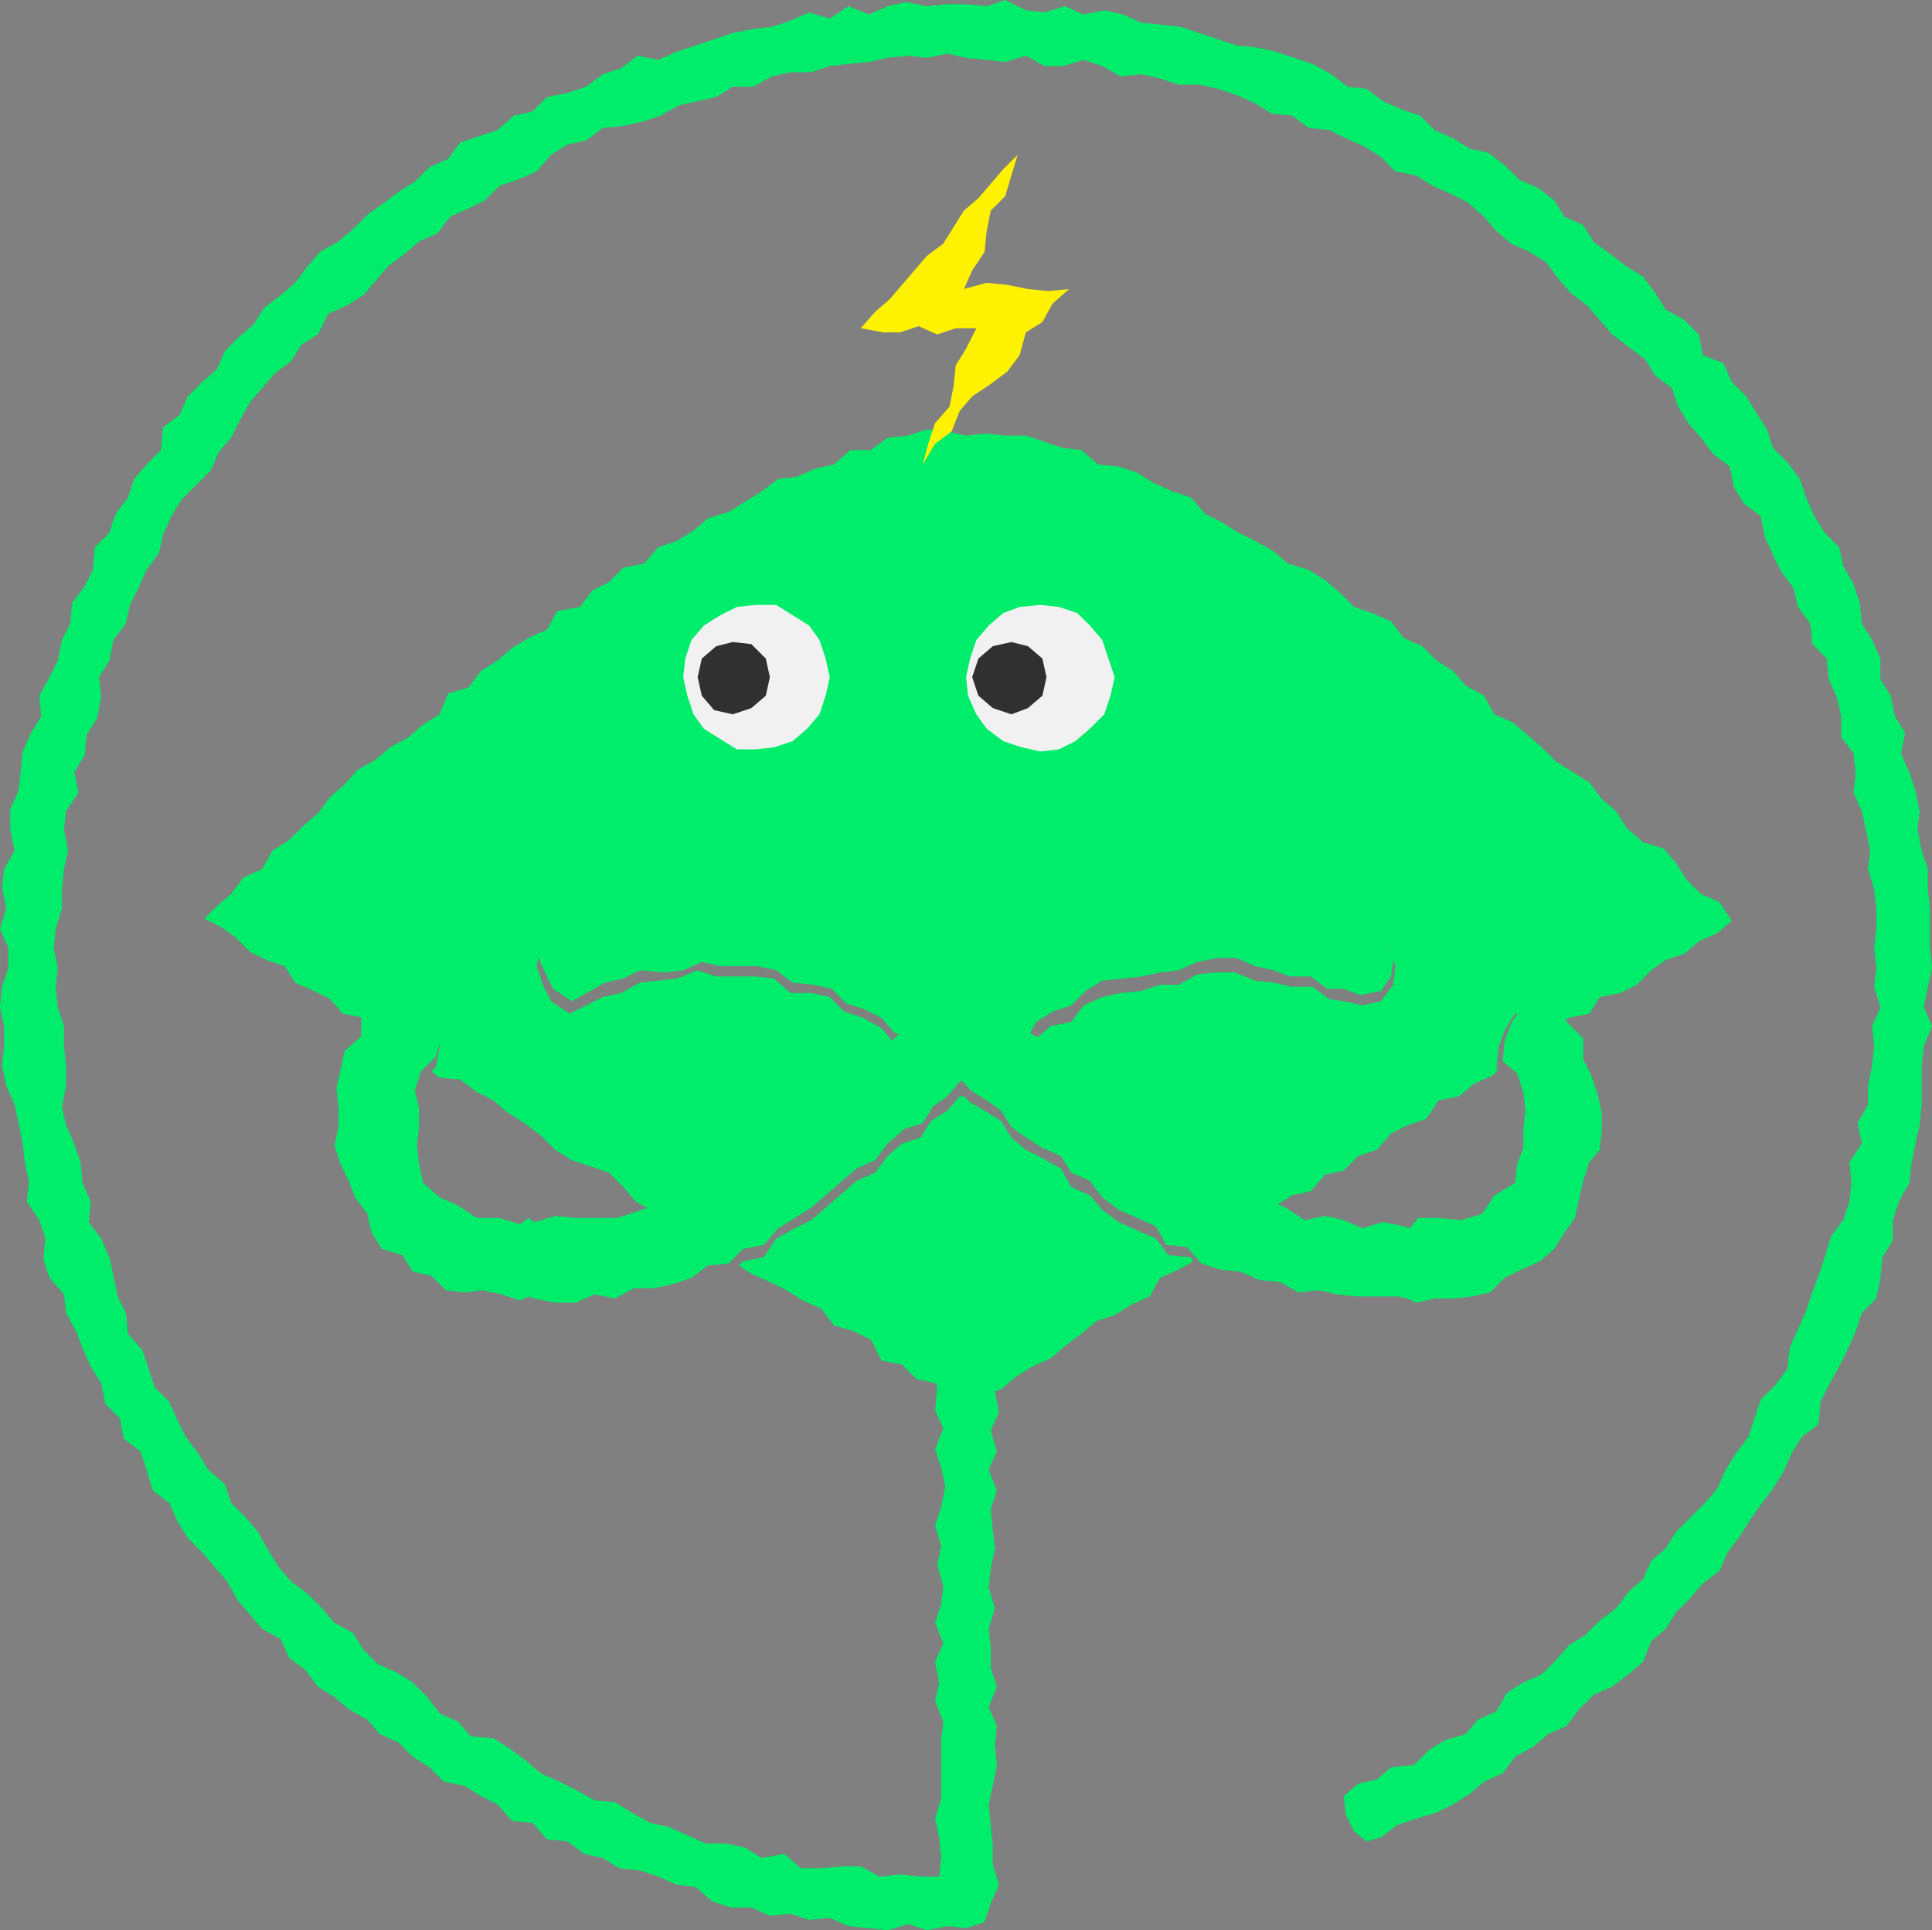 <?xml version="1.0" encoding="utf-8"?>
<!-- Generator: Adobe Illustrator 25.0.0, SVG Export Plug-In . SVG Version: 6.00 Build 0)  -->
<svg version="1.1" id="레이어_1" xmlns="http://www.w3.org/2000/svg" xmlns:xlink="http://www.w3.org/1999/xlink" x="0px"
	 y="0px" width="93.6px" height="93.5px" viewBox="0 0 93.6 93.5" style="enable-background:new 0 0 93.6 93.5;"
	 xml:space="preserve">
<rect x="0" y="0" width="93.6" height="93.5" fill="#808080" stroke="none"/>
<style type="text/css">
	.st0{fill:#00ED6B;}
	.st1{fill:#FFF200;}
	.st2{fill:#F1F1F2;}
	.st3{fill:#302F31;}
</style>
<g>
	<polygon class="st0" points="57.7,60.9 56.6,60.8 56,60 55.1,59.6 54.2,59.2 53.4,58.6 52.8,57.9 51.9,57.5 51.4,56.6 50.5,56.1 
		49.7,55.7 49,55.1 48.5,54.3 47.7,53.8 47,53.4 46.7,53.1 46.5,53.1 45.9,53.8 45.1,54.3 44.6,55.1 43.7,55.4 43,56 42.4,56.8 
		41.5,57.2 40.8,57.8 40,58.5 39.3,59.1 38.5,59.5 37.6,60 37,60.9 36,61.1 35.8,61.3 36.4,61.7 37.3,62.1 38.1,62.5 38.9,63 
		39.8,63.4 40.4,64.2 41.4,64.5 42.2,64.9 42.7,65.9 43.7,66.1 44.4,66.8 45.3,67 46.1,67.6 46.8,68 47.5,67.6 48.5,67.3 49.2,66.7 
		50,66.2 50.9,65.8 51.6,65.2 52.4,64.6 53.1,64 54,63.7 54.8,63.2 55.7,62.8 56.2,61.9 57.1,61.5 57.8,61.1 	"/>
	<polygon class="st0" points="83.3,43.7 82.4,43.3 81.7,42.6 81.2,41.8 80.6,41.1 79.6,40.8 78.8,40.1 78.3,39.3 77.6,38.7 77,37.9 
		76.2,37.4 75.4,36.9 74.7,36.2 74,35.6 73.3,35 72.4,34.6 71.9,33.7 71,33.2 70.4,32.5 69.6,32 68.9,31.3 68,30.9 67.4,30.1 
		66.5,29.7 65.6,29.4 64.9,28.7 64.2,28.1 63.4,27.6 62.4,27.3 61.7,26.7 60.8,26.2 60,25.8 59.2,25.3 58.4,24.9 57.7,24.1 
		56.8,23.8 55.9,23.4 55.1,22.9 54.2,22.6 53.2,22.5 52.4,21.8 51.5,21.7 50.6,21.4 49.7,21.1 48.7,21.1 47.8,21 46.8,21.1 
		45.9,20.9 44.9,20.8 44,21.1 43,21.2 42.2,21.8 41.2,21.8 40.4,22.5 39.5,22.7 38.6,23.1 37.7,23.2 36.9,23.8 36.1,24.3 35.3,24.8 
		34.3,25.1 33.6,25.7 32.8,26.2 31.9,26.5 31.2,27.3 30.2,27.5 29.5,28.2 28.7,28.6 28.1,29.4 27,29.6 26.5,30.5 25.6,30.9 
		24.8,31.4 24.1,32 23.3,32.5 22.7,33.3 21.7,33.6 21.3,34.6 20.5,35.1 19.8,35.7 18.9,36.2 18.2,36.8 17.3,37.3 16.7,38 16,38.6 
		15.4,39.4 14.7,40 14,40.7 13.2,41.2 12.7,42.1 11.8,42.5 11.2,43.3 10.5,43.9 9.9,44.5 10.7,44.9 11.4,45.4 12.1,46.1 12.9,46.5 
		13.8,46.8 14.3,47.6 15.2,48 16,48.4 16.6,49.1 17.6,49.3 17.8,49.5 18.4,49.1 19.3,48.8 20.3,49 20.9,49.8 21.3,50.7 21.1,51.7 
		20.9,51.9 21.3,52.2 22.3,52.3 23.1,52.9 23.9,53.3 24.6,53.9 25.4,54.4 26.2,55 26.9,55.7 27.7,56.2 28.6,56.5 29.5,56.8 
		30.2,57.5 30.8,58.2 31.7,58.7 32,58.8 32.6,58.5 33.5,58.2 34.3,57.6 35.3,57.3 36.1,56.8 36.9,56.2 37.6,55.5 38.3,54.8 
		39.1,54.3 39.9,53.7 40.7,53.2 41.6,52.7 42.2,52.1 42.9,51.5 43.4,50.8 43.7,50.7 43.3,50.5 42.7,49.8 41.8,49.3 40.9,49 
		40.2,48.3 39.3,48.1 38.3,48.1 37.5,47.4 36.6,47.3 35.7,47.3 34.7,47.3 33.8,47 32.8,47.4 31.9,47.5 31,47.6 30.1,48.1 29.2,48.3 
		28.6,48.6 27.6,49.1 26.7,48.5 26.3,47.7 26,46.8 26.2,45.8 26.9,45 27.7,45 28.5,44.5 29.3,44.3 30.2,44.1 31,43.5 32,43.5 
		32.9,43.3 33.8,43.6 34.8,43.6 35.7,43.6 36.7,43.5 37.6,44 38.6,44.2 39.6,44 40.5,44.5 41.5,44.7 42.3,45.2 43.2,45.6 44.1,46.1 
		44.8,46.8 45.6,47.3 46.2,48.1 46.7,48.3 47.2,47.8 48,47.3 48.7,46.6 49.6,46.2 50.5,45.9 51.3,45.3 52.2,44.7 53.1,44.5 
		54.1,44.2 55,44.1 55.9,43.6 56.9,43.5 57.9,43.5 58.9,43.5 59.8,43.6 60.8,43.3 61.7,43.4 62.5,43.9 63.4,43.9 64.4,44 65.1,44.7 
		65.9,45.2 66.5,45.4 67.3,45.9 67.6,46.8 67.5,47.7 66.9,48.5 66,48.7 65.1,48.5 64.4,48.4 63.6,47.8 62.6,47.8 61.7,47.6 
		60.8,47.5 59.8,47.1 58.9,47.1 58,47.2 57.1,47.7 56.2,47.7 55.3,48 54.3,48.1 53.4,48.3 52.5,48.7 51.9,49.5 50.9,49.7 50.2,50.3 
		50,50.6 50.2,50.7 50.9,51.3 51.5,52 52,52.7 52.9,53.2 53.7,53.8 54.4,54.5 55.2,55 55.9,55.8 56.9,56 57.6,56.7 58.3,57.4 
		59.1,57.9 60.2,58.1 61,58.5 61.6,58.7 61.8,58.4 62.6,57.9 63.5,57.7 64.2,56.9 65.1,56.7 65.8,56 66.7,55.7 67.4,54.9 68.2,54.5 
		69.1,54.2 69.7,53.3 70.7,53.1 71.4,52.5 72.3,52.1 72.6,51.8 72.5,51.8 72.6,50.7 72.9,49.9 73.4,49.1 74.3,49 75.2,49.3 
		75.5,49.7 76,49.3 77,49.1 77.5,48.3 78.5,48.1 79.3,47.7 80,47 80.7,46.5 81.6,46.2 82.3,45.6 83.2,45.2 83.9,44.6 	"/>
</g>
<polygon class="st0" points="46.8,93.4 45.9,93.3 44.9,93.5 44,93.2 43,93.5 42.1,93.4 41.1,93.3 40.2,92.9 39.2,93 38.3,92.7 
	37.3,92.8 36.4,92.4 35.4,92.4 34.5,92.1 33.7,91.4 32.8,91.3 31.9,90.9 31,90.6 30,90.5 29.2,90 28.3,89.8 27.5,89.2 26.5,89.1 
	25.8,88.3 24.8,88.2 24.1,87.4 23.3,87 22.5,86.5 21.5,86.3 20.8,85.6 20,85.1 19.3,84.4 18.4,84 17.8,83.3 16.9,82.8 16.2,82.2 
	15.4,81.7 14.8,80.9 14,80.3 13.6,79.4 12.7,78.9 12.1,78.2 11.5,77.5 11,76.6 10.4,75.9 9.8,75.2 9.1,74.5 8.6,73.7 8.2,72.8 
	7.4,72.2 7.1,71.2 6.8,70.3 6,69.7 5.8,68.7 5.1,68 4.9,67 4.4,66.2 4,65.3 3.7,64.5 3.2,63.6 3.1,62.7 2.4,61.9 2.1,61 2.2,60 
	1.9,59.1 1.3,58.2 1.4,57.2 1.2,56.3 1.1,55.4 0.9,54.4 0.7,53.5 0.3,52.6 0.1,51.6 0.2,50.7 0.2,49.7 0,48.8 0.1,47.8 0.4,46.9 
	0.4,45.9 0,45 0.3,44 0.1,43 0.2,42.1 0.7,41.2 0.5,40.2 0.5,39.2 0.9,38.3 1,37.4 1.1,36.4 1.5,35.5 2,34.7 1.9,33.7 2.4,32.8 
	2.8,32 3,31 3.4,30.2 3.5,29.2 4.1,28.4 4.5,27.6 4.6,26.5 5.3,25.8 5.6,24.9 6.2,24.1 6.5,23.2 7.1,22.5 7.8,21.8 7.9,20.7 
	8.7,20.1 9.1,19.2 9.8,18.5 10.5,17.9 10.9,17 11.6,16.3 12.3,15.7 12.8,14.9 13.6,14.3 14.3,13.7 14.9,12.9 15.5,12.2 16.4,11.7 
	17.1,11.1 17.8,10.4 18.5,9.9 19.3,9.3 20.1,8.8 20.8,8.1 21.7,7.7 22.3,6.9 23.2,6.6 24.1,6.3 24.9,5.6 25.8,5.4 26.5,4.7 
	27.5,4.5 28.4,4.2 29.2,3.6 30.1,3.3 30.9,2.7 31.9,2.9 32.8,2.5 33.7,2.2 34.6,1.9 35.5,1.6 36.5,1.4 37.4,1.3 38.3,1 39.2,0.6 
	40.2,0.9 41.1,0.3 42.1,0.7 43,0.3 43.9,0.1 44.9,0.3 45.9,0.2 46.8,0.2 47.8,0.3 48.7,0 49.7,0.5 50.6,0.6 51.6,0.3 52.5,0.7 
	53.5,0.5 54.4,0.7 55.3,1.1 56.3,1.2 57.2,1.3 58.1,1.6 59,1.9 59.9,2.2 60.9,2.3 61.8,2.5 62.7,2.8 63.6,3.1 64.5,3.6 65.3,4.2 
	66.2,4.3 67,4.9 67.9,5.3 68.8,5.6 69.5,6.3 70.4,6.7 71.2,7.2 72.1,7.4 72.9,8 73.6,8.7 74.5,9.1 75.3,9.7 75.8,10.5 76.7,10.9 
	77.2,11.7 78,12.3 78.8,12.9 79.6,13.4 80.2,14.2 80.7,15 81.6,15.5 82.3,16.2 82.5,17.2 83.5,17.6 83.9,18.5 84.6,19.2 85.1,20 
	85.6,20.8 85.9,21.7 86.6,22.4 87.2,23.2 87.5,24.1 87.9,25 88.4,25.8 89.1,26.5 89.3,27.4 89.8,28.3 90.1,29.2 90.2,30.2 90.7,31 
	91.1,31.9 91.1,32.9 91.6,33.7 91.8,34.7 92.3,35.5 92.1,36.5 92.5,37.4 92.8,38.3 93,39.3 92.9,40.2 93.1,41.2 93.4,42.1 
	93.4,43.1 93.5,44 93.5,45 93.5,45.9 93.6,46.9 93.4,47.8 93.2,48.8 93.6,49.7 93.2,50.7 93.1,51.6 93.1,52.6 93.1,53.5 93,54.5 
	92.8,55.4 92.6,56.4 92.5,57.3 92,58.2 91.7,59.1 91.7,60.1 91.2,60.9 91.1,61.9 90.9,62.9 90.2,63.6 89.9,64.5 89.5,65.4 
	89.1,66.2 88.6,67.1 88.2,67.9 88.1,69 87.3,69.6 86.8,70.4 86.4,71.3 85.9,72.1 85.3,72.9 84.8,73.6 84.3,74.4 83.7,75.2 
	83.3,76.1 82.5,76.7 81.9,77.4 81.2,78.1 80.7,78.9 80,79.5 79.6,80.5 78.9,81.1 78.1,81.7 77.2,82.1 76.5,82.8 75.9,83.6 75,84 
	74.3,84.6 73.4,85.1 72.8,85.9 71.9,86.3 71.2,86.9 70.4,87.4 69.6,87.8 68.6,88.1 67.7,88.4 66.9,89 66.2,89.2 65.6,88.7 
	65.2,87.9 65.1,87 65.8,86.4 66.7,86.2 67.4,85.6 68.5,85.5 69.2,84.8 70,84.3 71,84 71.6,83.3 72.5,82.9 73,82 73.8,81.5 
	74.7,81.1 75.4,80.4 76,79.7 76.8,79.2 77.5,78.5 78.3,77.9 78.9,77.1 79.6,76.5 80,75.6 80.7,75 81.2,74.2 81.9,73.5 82.6,72.8 
	83.2,72.1 83.6,71.2 84.1,70.4 84.7,69.6 85,68.7 85.3,67.8 86,67.1 86.6,66.3 86.7,65.3 87.1,64.4 87.5,63.5 87.8,62.6 88.1,61.8 
	88.4,60.9 88.7,59.9 89.3,59.1 89.6,58.2 89.7,57.3 89.6,56.3 90.2,55.4 90,54.4 90.5,53.5 90.5,52.6 90.7,51.6 90.8,50.7 
	90.7,49.7 91.1,48.8 90.8,47.8 90.9,46.9 90.8,45.9 90.9,45 90.9,44 90.8,43.1 90.5,42.1 90.6,41.2 90.4,40.2 90.2,39.3 89.8,38.4 
	89.9,37.5 89.8,36.5 89.2,35.7 89.2,34.7 89,33.8 88.6,32.9 88.5,31.9 87.8,31.2 87.7,30.2 87.1,29.4 86.9,28.5 86.3,27.7 
	85.9,26.9 85.5,26 85.3,25 84.5,24.4 84,23.6 83.8,22.6 83,22 82.4,21.2 81.8,20.5 81.3,19.7 81,18.8 80.2,18.2 79.7,17.4 
	78.9,16.8 78.1,16.2 77.5,15.5 76.9,14.8 76.1,14.2 75.5,13.5 74.9,12.7 74.1,12.2 73.2,11.8 72.5,11.2 71.9,10.5 71.1,9.8 
	70.3,9.4 69.4,9 68.6,8.5 67.6,8.3 66.9,7.6 66.1,7.1 65.2,6.7 64.4,6.3 63.4,6.2 62.6,5.6 61.6,5.5 60.8,5 59.9,4.6 59,4.3 
	58.1,4.1 57.1,4.1 56.2,3.8 55.3,3.6 54.3,3.7 53.4,3.2 52.5,2.9 51.5,3.2 50.6,3.2 49.7,2.7 48.7,3 47.8,2.9 46.8,2.8 45.9,2.6 
	44.9,2.8 44,2.7 43,2.8 42.1,3 41.1,3.1 40.2,3.2 39.3,3.5 38.3,3.5 37.4,3.7 36.5,4.2 35.5,4.2 34.7,4.7 33.8,4.9 32.9,5.1 32,5.6 
	31.1,5.9 30.2,6.1 29.2,6.2 28.4,6.8 27.5,7 26.7,7.5 26,8.3 25.1,8.7 24.2,9 23.5,9.7 22.7,10.1 21.8,10.5 21.2,11.3 20.3,11.7 
	19.6,12.3 18.8,12.9 18.2,13.6 17.6,14.3 16.8,14.8 15.9,15.2 15.4,16.2 14.6,16.7 14.1,17.5 13.3,18.1 12.7,18.8 12.1,19.5 
	11.6,20.4 11.2,21.2 10.6,21.9 10.2,22.8 9.5,23.5 8.8,24.2 8.3,25 7.9,25.9 7.7,26.8 7.1,27.6 6.7,28.5 6.3,29.3 6.1,30.2 5.5,31 
	5.3,32 4.8,32.8 4.9,33.8 4.7,34.8 4.2,35.6 4.1,36.6 3.6,37.4 3.8,38.4 3.2,39.3 3.1,40.2 3.3,41.2 3.1,42.1 3,43.1 3,44 2.7,45 
	2.6,45.9 2.8,46.9 2.7,47.8 2.8,48.8 3.1,49.7 3.1,50.7 3.2,51.6 3.2,52.6 3,53.6 3.2,54.5 3.6,55.4 3.9,56.3 4,57.3 4.4,58.2 
	4.3,59.2 4.9,60 5.3,60.9 5.5,61.8 5.7,62.8 6.1,63.6 6.2,64.6 6.9,65.4 7.2,66.3 7.5,67.2 8.2,67.9 8.6,68.8 9,69.6 9.6,70.4 
	10.1,71.2 10.9,71.9 11.2,72.8 11.9,73.5 12.5,74.2 13,75.1 13.5,75.9 14.1,76.6 14.9,77.2 15.6,77.9 16.2,78.6 17.1,79.1 
	17.6,79.9 18.3,80.6 19.2,81 20,81.5 20.7,82.2 21.3,83 22.2,83.4 22.8,84.1 23.9,84.2 24.7,84.7 25.5,85.3 26.2,85.9 27.1,86.3 
	27.9,86.7 28.8,87.2 29.8,87.3 30.6,87.8 31.5,88.3 32.4,88.5 33.3,88.9 34.2,89.3 35.2,89.3 36.1,89.5 36.9,90 38,89.8 38.8,90.5 
	39.8,90.5 40.8,90.4 41.7,90.4 42.6,90.9 43.6,90.8 44.6,90.9 45.5,90.9 45.6,90 45.5,89 45.3,88.1 45.6,87.1 45.6,86.2 45.6,85.2 
	45.6,84.3 45.7,83.4 45.3,82.4 45.5,81.5 45.3,80.5 45.7,79.6 45.3,78.6 45.6,77.7 45.7,76.8 45.4,75.8 45.6,74.9 45.3,73.9 
	45.6,73 45.8,72 45.6,71.1 45.3,70.2 45.7,69.2 45.3,68.3 45.4,67.3 45.3,66.4 45.3,65.4 45.6,64.5 45.6,63.5 45.4,62.6 45.7,61.7 
	45.7,60.7 45.7,59.9 46.4,59.9 47.2,60 48.3,59.6 48.3,60.7 48,61.7 48,62.6 47.9,63.6 48.1,64.5 47.9,65.5 47.9,66.4 48.2,67.4 
	48.4,68.4 48,69.3 48.3,70.3 47.9,71.2 48.3,72.2 48,73.1 48.1,74.1 48.2,75 48,76 47.9,76.9 48.2,77.9 47.9,78.9 48,79.8 48,80.8 
	48.3,81.7 47.9,82.7 48.3,83.6 48.2,84.6 48.3,85.5 48.1,86.5 47.9,87.4 48,88.4 48.1,89.4 48.1,90.3 48.4,91.3 48,92.2 47.7,93.1 
	"/>
<polygon class="st1" points="51.8,14 50.8,14.1 49.8,14 48.8,13.8 47.8,13.7 46.7,14 47.1,13.1 47.7,12.2 47.8,11.2 48,10.2 
	48.7,9.5 49,8.5 49.3,7.5 48.6,8.2 48,8.9 47.4,9.6 46.7,10.2 46.2,11 45.7,11.8 44.9,12.4 44.3,13.1 43.7,13.8 43.1,14.5 
	42.4,15.1 41.7,15.9 42.8,16.1 43.6,16.1 44.5,15.8 45.4,16.2 46.3,15.9 47.3,15.9 46.8,16.9 46.3,17.7 46.2,18.7 46,19.7 
	45.3,20.5 45,21.4 44.7,22.5 45.3,21.5 46.1,20.9 46.5,19.9 47.1,19.2 48,18.6 48.8,18 49.4,17.2 49.7,16.1 50.5,15.6 51,14.7 "/>
<polygon class="st2" points="40.2,32.8 40,33.7 39.7,34.6 39.1,35.3 38.4,35.9 37.5,36.2 36.6,36.3 35.7,36.3 34.9,35.8 34.1,35.3 
	33.6,34.6 33.3,33.7 33.1,32.8 33.2,31.9 33.5,31 34.1,30.3 34.9,29.8 35.7,29.4 36.6,29.3 37.6,29.3 38.4,29.8 39.2,30.3 39.7,31 
	40,31.9 "/>
<polygon class="st2" points="54,32.8 53.8,33.7 53.5,34.6 52.8,35.3 52.1,35.9 51.3,36.3 50.4,36.4 49.5,36.2 48.6,35.9 47.8,35.3 
	47.3,34.6 46.9,33.7 46.8,32.8 47,31.9 47.3,31 47.9,30.3 48.6,29.7 49.4,29.4 50.4,29.3 51.3,29.4 52.2,29.7 52.8,30.3 53.4,31 
	53.7,31.9 "/>
<polygon class="st3" points="37.3,32.8 37.1,33.7 36.4,34.3 35.5,34.6 34.6,34.4 34,33.7 33.8,32.8 34,31.9 34.7,31.3 35.5,31.1 
	36.4,31.2 37.1,31.9 "/>
<polygon class="st3" points="50.7,32.8 50.5,33.7 49.8,34.3 49,34.6 48.1,34.3 47.4,33.7 47.1,32.8 47.4,31.9 48.1,31.3 49,31.1 
	49.8,31.3 50.5,31.9 "/>
<path class="st0" d="M67.7,61L67.7,61L67.7,61z M67.7,62.8l-1,0l-1,0l-0.9-0.1l-0.9-0.2l-1,0.1l-0.9-0.5l-1-0.1l-0.9-0.4l-1-0.1
	l-0.9-0.3l-0.7-0.8l-1-0.1L56,59.4L55.1,59l-0.9-0.4l-0.8-0.6l-0.6-0.8l-0.9-0.4L51.4,56l-0.9-0.4l-0.8-0.5L49,54.6l-0.5-0.8
	l-0.7-0.5L47,52.8l-0.6-0.7l-0.6-0.7l-0.9-0.4l-0.7-0.6l-0.9-0.4l-0.6-0.7l-0.8-0.4l-0.9-0.3l-0.7-0.7l-0.9-0.2l-1-0.1l-0.8-0.6
	l-0.9-0.2l-0.9,0l-0.9,0l-0.9-0.2l-0.9,0.4l-0.9,0.1L31,47l-0.8,0.4l-0.9,0.2L28.6,48l-0.9,0.5l-0.9-0.6l-0.4-0.8L26,46.2l0.1-1
	l0.8-0.8l0.8,0l0.8-0.5l0.9-0.3l0.9-0.2l0.8-0.6L32,43l0.9-0.2l0.9,0.3l1,0l1,0l1-0.1l0.9,0.5l1,0.2l1.1-0.2l0.9,0.4l0.9,0.3
	l0.9,0.5l0.9,0.4l0.9,0.4l0.7,0.8l0.9,0.5l0.6,0.8l0.9,0.4l0.9,0.5l0.6,0.8l0.8,0.6l0.8,0.5l0.7,0.6l0.6,0.7l0.5,0.7l0.9,0.5
	l0.8,0.6l0.7,0.7l0.8,0.5l0.7,0.7l1.1,0.2l0.7,0.7l0.7,0.7l0.8,0.5l1,0.2l0.9,0.4l0.9,0.4l0.9,0.6l1-0.2l0.9,0.2l0.9,0.4l1-0.3
	l1,0.2l0.3,0.1l0.4-0.5l1,0l1.1,0.1l1-0.3l0.6-0.9l1-0.6l0.1-0.9l0.3-0.8l0-0.9l0.1-0.9l-0.1-0.9l-0.3-0.9l-0.7-0.6l0.1-1l0.3-0.8
	l0.5-0.8l0.9-0.1l0.8,0.3l0.6,0.6l0.7,0.7l0,1l0.4,0.8l0.3,0.9l0.2,0.9l0,0.9l-0.1,0.9L77,56.3l-0.3,0.9l-0.2,0.9L76.3,59l-0.5,0.7
	l-0.5,0.8l-0.7,0.6l-0.9,0.4l-0.8,0.4l-0.7,0.7l-0.9,0.2l-0.9,0.1l-0.9,0l-0.9,0.2l-0.4-0.2L67.7,62.8z"/>
<path class="st0" d="M25.9,61l0.2,0L25.9,61z M25.6,62.8L25.2,63l-0.9-0.3l-0.9-0.2l-0.9,0.1l-0.9-0.1l-0.7-0.7l-0.9-0.2l-0.5-0.8
	l-1-0.3l-0.5-0.8l-0.2-0.9L17.2,58l-0.3-0.8l-0.4-0.8l-0.3-0.9l0.2-0.9l0-0.9l-0.1-1l0.2-0.9l0.2-0.9l0.8-0.7l0-1l0.9-0.6l0.9-0.4
	l1,0.3l0.6,0.8l0.5,0.9l-0.3,1l-0.7,0.7l-0.3,0.9l0.2,0.9l0,0.9l-0.1,0.9l0.1,0.9l0.2,0.9l0.8,0.7l0.9,0.4l0.9,0.6l1.1,0l1,0.3
	l0.4-0.3l0.3,0.2l1-0.3l1,0.1l1,0l1,0l0.9-0.3l0.9-0.3l0.9-0.4l0.9-0.3l0.8-0.5l0.9-0.4l0.9-0.5l0.8-0.6l0.7-0.7l0.7-0.7l0.8-0.5
	l0.7-0.7l0.9-0.5l0.9-0.4l0.6-0.7l0.7-0.6l0.5-0.7l0.8-0.4l0.9-0.4l0.7-0.7l0.7-0.7l0.7-0.6l0.8-0.5l0.7-0.7l0.9-0.4l0.9-0.4
	l0.8-0.6l0.8-0.5l0.9-0.3l1-0.2l1-0.1l0.9-0.5l1-0.1l1,0l1,0l1,0.1l0.9-0.3l0.9,0l0.8,0.6l0.9,0l0.9,0.1l0.7,0.7l0.8,0.5l0.6,0.2
	l0.7,0.5l0.4,0.9l-0.1,0.9L66.9,48l-1,0.2l-0.8-0.3l-0.8,0l-0.8-0.6l-1,0L61.7,47l-0.9-0.2l-0.9-0.4l-0.9,0L58,46.6l-0.9,0.4
	l-0.9,0.1l-0.9,0.2l-0.9,0.1l-1,0.1l-0.8,0.5l-0.7,0.7l-0.9,0.3l-0.8,0.5l-0.5,0.9l-0.9,0.4l-0.6,0.8l-0.8,0.5l-0.9,0.3l-0.6,0.7
	l-0.7,0.5l-0.5,0.8l-0.9,0.3L43,55.4l-0.6,0.8l-0.9,0.4l-0.7,0.6L40,57.9l-0.7,0.6L38.5,59l-0.8,0.5L37,60.3l-1,0.2l-0.7,0.7l-1,0.1
	l-0.8,0.6l-0.9,0.3l-0.9,0.2l-1,0l-0.9,0.5l-1-0.2l-0.9,0.4l-1,0l-1-0.2L25.6,62.8z"/>
</svg>
